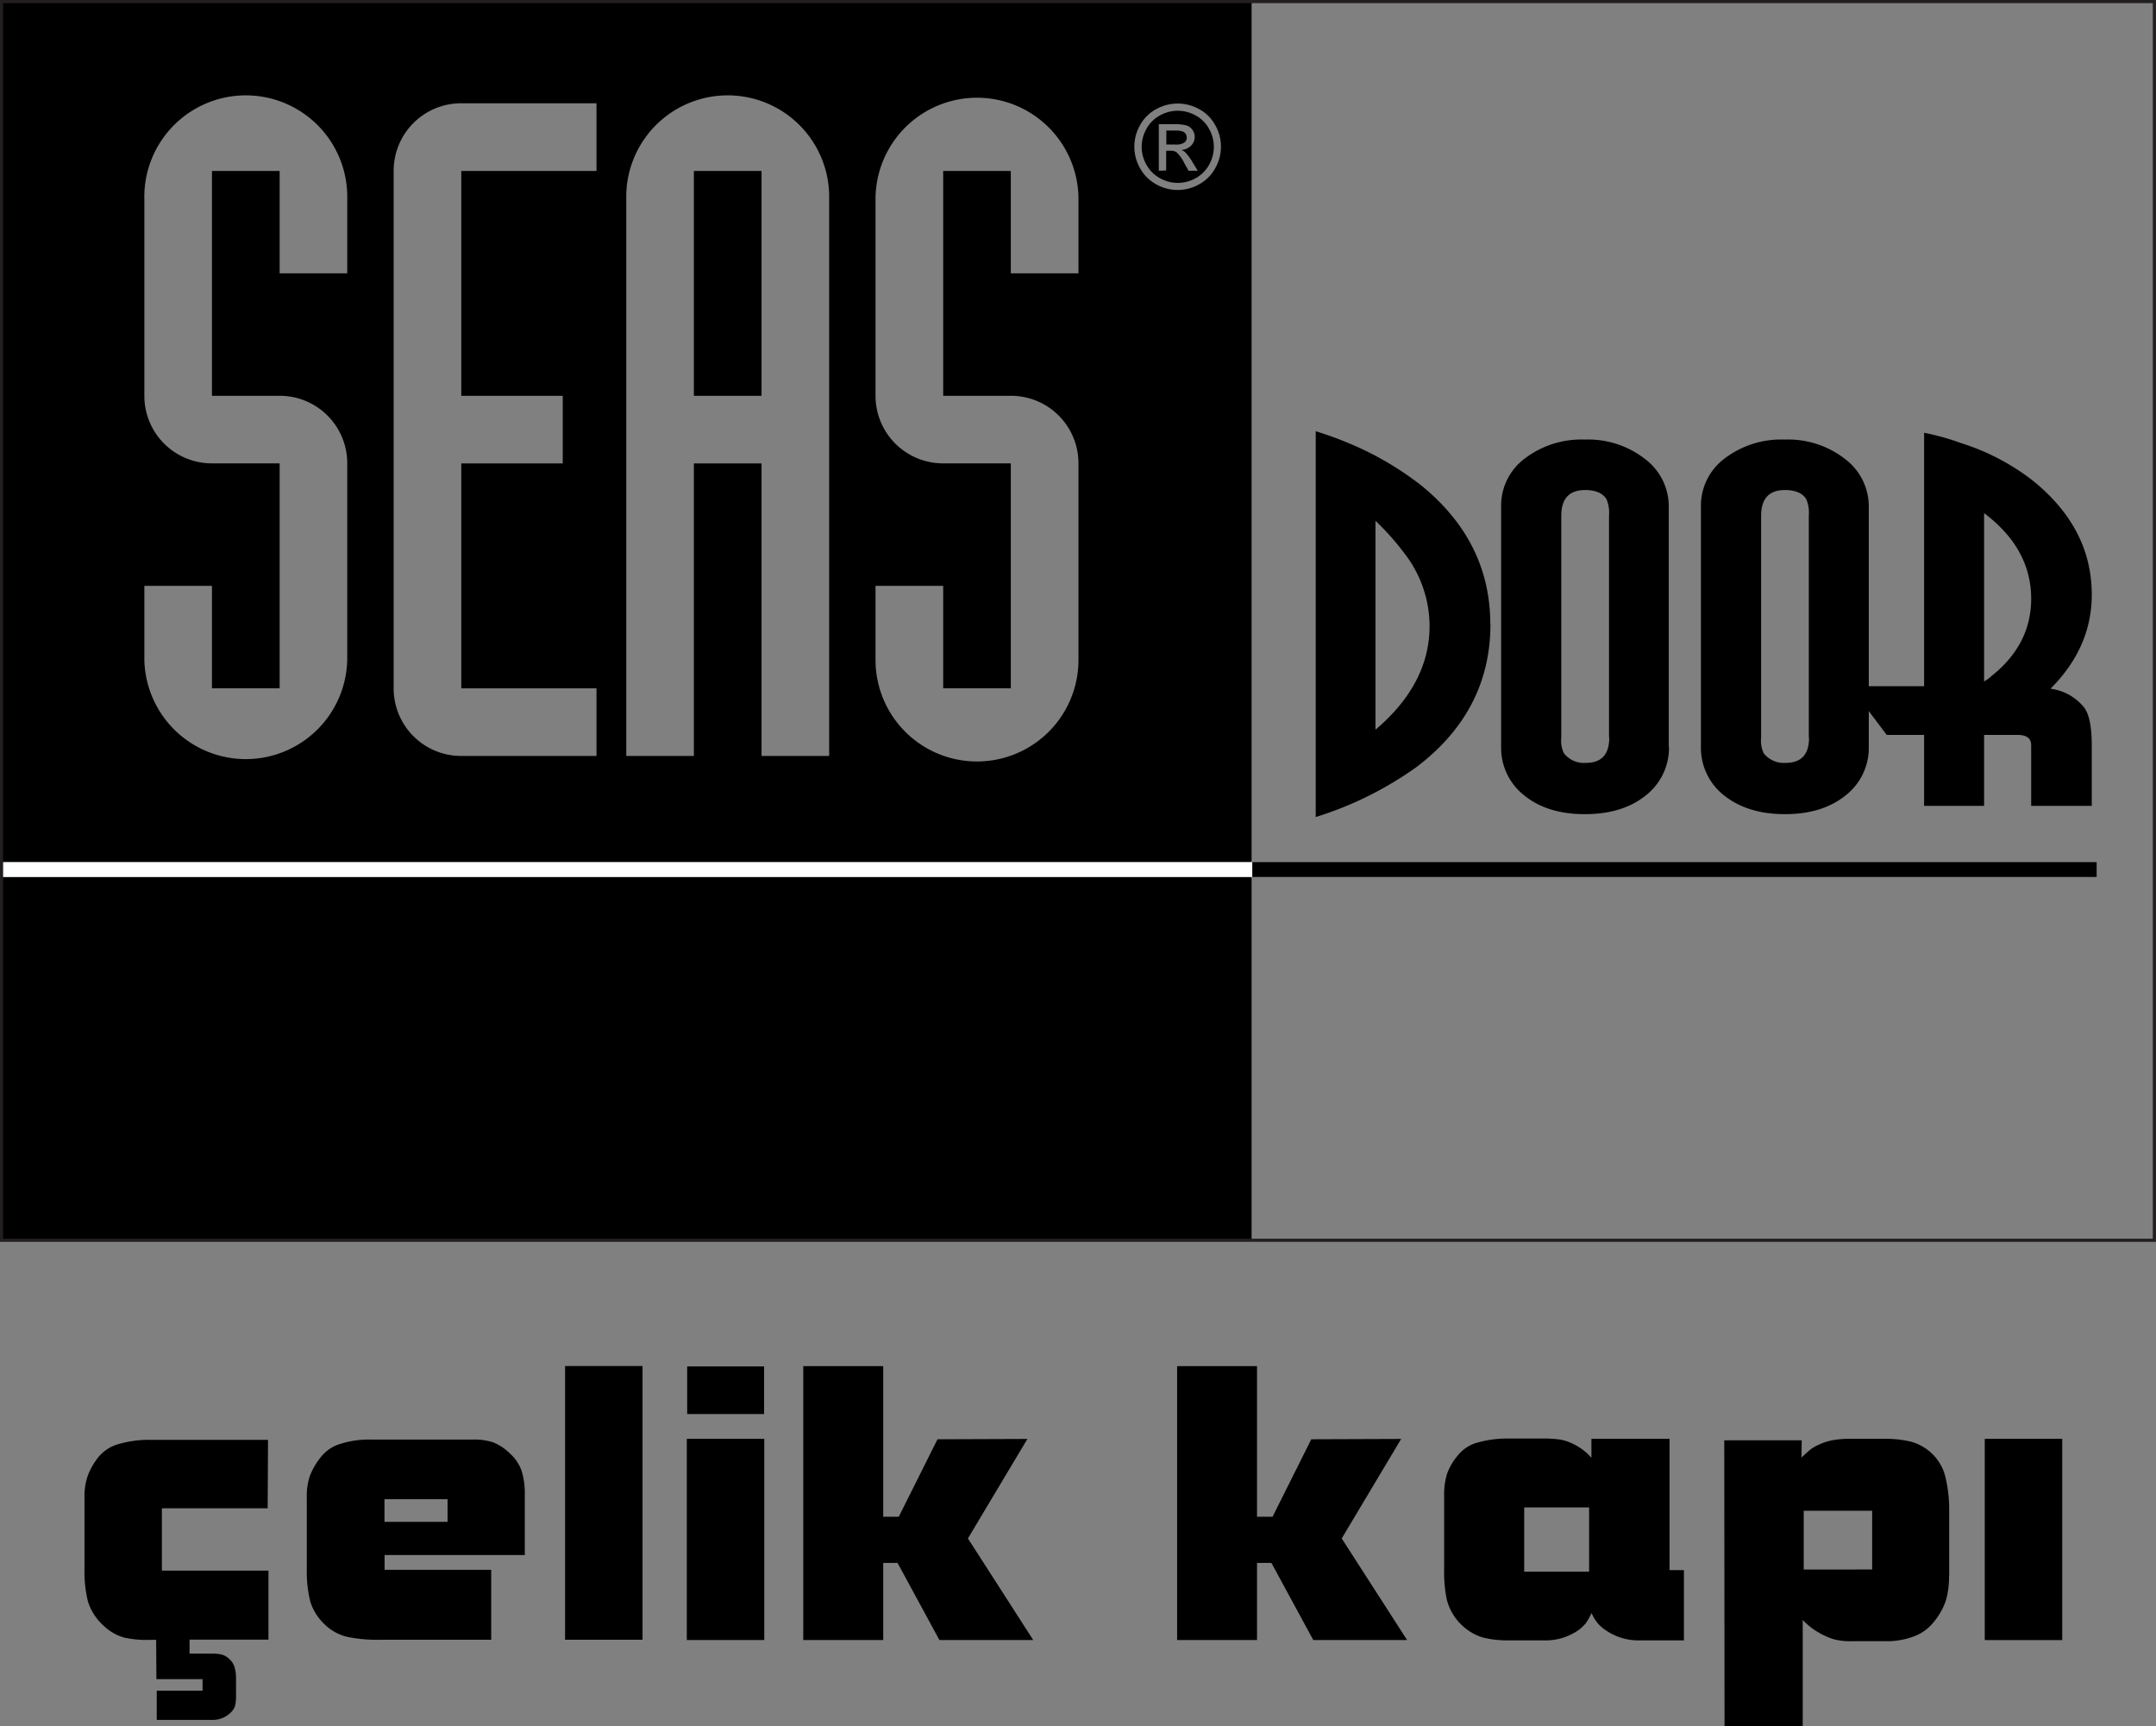 <svg id="Layer_1" data-name="Layer 1" xmlns="http://www.w3.org/2000/svg" viewBox="0 0 389.67 311.91"><rect x="0" y="0" width="389.67" height="311.91" fill="#808080" stroke="none"/><defs><style>.cls-1,.cls-2{fill-rule:evenodd;}.cls-2{fill:#fff;}.cls-3{fill:none;stroke:#231f20;stroke-miterlimit:22.93;stroke-width:0.57px;}</style></defs><title>logo</title><path class="cls-1" d="M253.52,446.28H239.26v2.53h4.13a7.1,7.1,0,0,1,1.76.19,3.4,3.4,0,0,1,1.35.84,3.21,3.21,0,0,1,.92,1.52,7,7,0,0,1,.24,2v2.92a8.16,8.16,0,0,1-.18,2,3.13,3.13,0,0,1-1,1.38,4.58,4.58,0,0,1-3.07,1.13H233.33v-5.28h8.28v-2.09h-8.34l-.05-7.09H232a18.14,18.14,0,0,1-4.65-.44,9,9,0,0,1-3.78-2.27,9.7,9.7,0,0,1-2.68-4.25,22.55,22.55,0,0,1-.62-5.81v-13.1a11,11,0,0,1,.6-3.81,12.33,12.33,0,0,1,2-3.45,7.28,7.28,0,0,1,3.73-2.3,19.7,19.7,0,0,1,5.46-.72h21.38l-.06,12.37H234.26v11.27h19.26v12.51ZM299.89,431H274.51v2.67h19.27v12.64H273.92a28,28,0,0,1-5.73-.44,8.64,8.64,0,0,1-4.44-2.27,9.61,9.61,0,0,1-2.68-4.24,22.55,22.55,0,0,1-.62-5.81V420.45a11.16,11.16,0,0,1,.57-3.79,12.75,12.75,0,0,1,2-3.4,7,7,0,0,1,3.57-2.37,17,17,0,0,1,5.31-.76h18.65a10.86,10.86,0,0,1,3.6.51,9.16,9.16,0,0,1,3,2,7.67,7.67,0,0,1,2.14,3.18,13.75,13.75,0,0,1,.56,4.26V431Zm-14-6v-4.09h-11.4V425Zm35.24,21.3h-14V396.84h14v49.44Zm22-40.78H329.2v-8.6h13.9v8.6Zm0,40.84h-14V410h14v36.38Zm48.62,0H374.79l-7.57-13.94h-2.59v13.94H350.18v-49.5h14.45v27.22h2.81l7-14,16.25-.06L379.94,428l11.78,18.32Zm67.57,0H442.36l-7.57-13.94h-2.6v13.94H417.75v-49.5h14.44v27.22H435l7-14,16.24-.06L447.5,428l11.79,18.32Zm50.06.06h-8.23a10.29,10.29,0,0,1-5.84-1.77,7.18,7.18,0,0,1-1.54-1.32,7.82,7.82,0,0,1-1.11-1.85,12.82,12.82,0,0,1-1.05,1.85,7.34,7.34,0,0,1-1.44,1.32,10.94,10.94,0,0,1-2.82,1.34,10.38,10.38,0,0,1-3.08.43H477.8a18.73,18.73,0,0,1-4.84-.53,9.69,9.69,0,0,1-6.46-6.81,24.51,24.51,0,0,1-.49-5.56V420.42a13.44,13.44,0,0,1,.49-4,10.84,10.84,0,0,1,2-3.44,6.85,6.85,0,0,1,3.6-2.32,19.49,19.49,0,0,1,5.48-.71h6.34a21.57,21.57,0,0,1,3.13.19,9.36,9.36,0,0,1,2.71,1,10.15,10.15,0,0,1,2.87,2.29V410h14.12v23.72h2.6V446.4ZM492.21,434v-11.6H480.48V434Zm65.05.78a15.09,15.09,0,0,1-.59,4.51,12.22,12.22,0,0,1-2.22,3.87,8.07,8.07,0,0,1-3.54,2.54,13.83,13.83,0,0,1-4.95.87h-6.44a11.76,11.76,0,0,1-3-.33,12.35,12.35,0,0,1-2.83-1.25,11.74,11.74,0,0,1-2.87-2.27v19.22H516.69l-.05-51.67h14l-.05,3.13c.42-.42.89-.84,1.37-1.26a6.25,6.25,0,0,1,1.6-1,9.86,9.86,0,0,1,2.67-.89,16.13,16.13,0,0,1,3-.25h6.27a19.7,19.7,0,0,1,4.92.52,9,9,0,0,1,3.71,2.1,8.58,8.58,0,0,1,2.47,4.25,24.88,24.88,0,0,1,.69,6.22v11.67Zm-13.89-1.17V423H531v10.62Zm34.35,12.76h-14V410h14v36.38Z" transform="translate(-205 -150)"/><path class="cls-1" d="M205.28,150.29H431.21V305.8H205.28V150.29Zm212.59,18.42a8,8,0,0,1,3.84,1,7.13,7.13,0,0,1,2.92,2.89,7.85,7.85,0,0,1,0,7.81,7.24,7.24,0,0,1-2.89,2.89,7.86,7.86,0,0,1-7.78,0,7.27,7.27,0,0,1-2.9-2.89,7.85,7.85,0,0,1,0-7.81,7.21,7.21,0,0,1,2.93-2.89,8,8,0,0,1,3.84-1Zm0,1.3a6.69,6.69,0,0,0-3.21.84,6.08,6.08,0,0,0-2.44,2.41,6.69,6.69,0,0,0-.88,3.27,6.51,6.51,0,0,0,.87,3.24,6.12,6.12,0,0,0,2.42,2.42,6.53,6.53,0,0,0,6.48,0,6.12,6.12,0,0,0,2.42-2.42,6.6,6.6,0,0,0,.86-3.24,6.69,6.69,0,0,0-.88-3.27,6,6,0,0,0-2.44-2.41,6.68,6.68,0,0,0-3.2-.84Zm-3.43,10.84v-8.4h2.89a7.21,7.21,0,0,1,2.14.23,2.06,2.06,0,0,1,1.07.81,2.18,2.18,0,0,1,.39,1.23,2.22,2.22,0,0,1-.66,1.6,2.63,2.63,0,0,1-1.75.77,2.22,2.22,0,0,1,.71.45,8.9,8.9,0,0,1,1.24,1.66l1,1.65h-1.65l-.75-1.33a6.81,6.81,0,0,0-1.42-2,1.76,1.76,0,0,0-1.08-.28h-.8v3.57Zm1.36-4.74h1.64a2.65,2.65,0,0,0,1.62-.35,1.14,1.14,0,0,0,.43-.92,1.21,1.21,0,0,0-.21-.67,1.18,1.18,0,0,0-.57-.43,4.18,4.18,0,0,0-1.37-.15H415.8v2.52Zm-52.56,93.15a18.34,18.34,0,0,0,36.68,0V233.74a12.2,12.2,0,0,0-12.23-12.22H375.47V180.89h12.22v18.5h12.23V186a18.34,18.34,0,0,0-36.68,0v35.51a12.2,12.2,0,0,0,12.23,12.22h12.22v40.64H375.47v-18.5H363.24v13.38ZM318.19,286.6h12.22V233.74h12.23V286.6h12.22V186a18.34,18.34,0,1,0-36.67,0V286.6Zm12.22-105.71h12.23v40.63H330.41V180.89Zm-17.6-12.23H288.37a12.2,12.2,0,0,0-12.22,12.23v93.49a12.19,12.19,0,0,0,12.22,12.22h24.44V274.38H288.37V233.74h18.34V221.52H288.37V180.89h24.44V168.66Zm-81.72,100.6a18.34,18.34,0,0,0,36.67,0V233.74a12.19,12.19,0,0,0-12.22-12.22H243.31V180.89h12.23v18.5h12.22V186a18.34,18.34,0,1,0-36.67,0v35.51a12.19,12.19,0,0,0,12.22,12.22h12.23v40.64H243.31v-18.5H231.09v13.38Zm200.12,39.21v65.65H205.28V308.47Z" transform="translate(-205 -150)"/><path class="cls-1" d="M474.38,262.76q0,15.74-13.41,25.88a63.84,63.84,0,0,1-18.17,9V227.92a67,67,0,0,1,6.64,2.45A56.18,56.18,0,0,1,462,237.82q12.35,10.14,12.35,24.94Zm-11,.35a21.59,21.59,0,0,0-3.73-12,47.52,47.52,0,0,0-6.05-7v37.76c.07-.08.38-.35.93-.82q8.85-8,8.85-17.95Z" transform="translate(-205 -150)"/><path class="cls-1" d="M506.65,285a10.91,10.91,0,0,1-4.2,8.74q-4.2,3.38-11,3.38t-10.95-3.38a10.9,10.9,0,0,1-4.19-8.74V241.55a10.61,10.61,0,0,1,4.19-8.63,16.88,16.88,0,0,1,10.95-3.49,16.69,16.69,0,0,1,10.84,3.49,10.73,10.73,0,0,1,4.32,8.63V285Zm-10.84-1.75V243.18a6.33,6.33,0,0,0-.47-3c-.7-1.09-2-1.63-3.85-1.63-2.87,0-4.31,1.56-4.31,4.66v40.09a5.23,5.23,0,0,0,.47,2.8,4.56,4.56,0,0,0,4,1.75q4.2,0,4.2-4.55Z" transform="translate(-205 -150)"/><path class="cls-1" d="M542.76,285a10.88,10.88,0,0,1-4.2,8.74c-2.8,2.25-6.44,3.38-10.95,3.38s-8.16-1.13-11-3.38a10.93,10.93,0,0,1-4.19-8.74V241.55a10.64,10.64,0,0,1,4.19-8.63,16.91,16.91,0,0,1,11-3.49,16.68,16.68,0,0,1,10.83,3.49,10.73,10.73,0,0,1,4.32,8.63V285Zm-10.84-1.75V243.18a6.33,6.33,0,0,0-.47-3c-.7-1.09-2-1.63-3.84-1.63-2.88,0-4.31,1.56-4.31,4.66v40.09a5.36,5.36,0,0,0,.46,2.8,4.59,4.59,0,0,0,4,1.75q4.2,0,4.2-4.55Z" transform="translate(-205 -150)"/><path class="cls-1" d="M583.06,295.62H572.11V284.67c0-1.24-.81-1.87-2.45-1.87H563.6v12.82H552.76V282.8H546L539.37,274h13.39v-45.8a45,45,0,0,1,6.65,1.86,41.48,41.48,0,0,1,12.82,6.65q10.83,8.63,10.83,20.74,0,9.56-7.46,17a9.33,9.33,0,0,1,6.07,3.38q1.4,1.86,1.39,6.87v10.95Zm-10.95-37.4q0-9.09-8.51-15.5v30.41a5.4,5.4,0,0,0,1.29-.93q7.22-5.71,7.22-14Z" transform="translate(-205 -150)"/><polygon class="cls-1" points="378.94 155.79 226.33 155.79 226.33 158.47 378.94 158.47 378.94 155.79 378.94 155.79"/><polygon class="cls-2" points="226.33 155.79 0.28 155.79 0.28 158.47 226.33 158.47 226.33 155.79 226.33 155.79"/><polygon class="cls-3" points="0.28 0.28 389.38 0.28 389.38 224.12 0.28 224.12 0.28 0.28 0.28 0.28"/></svg>